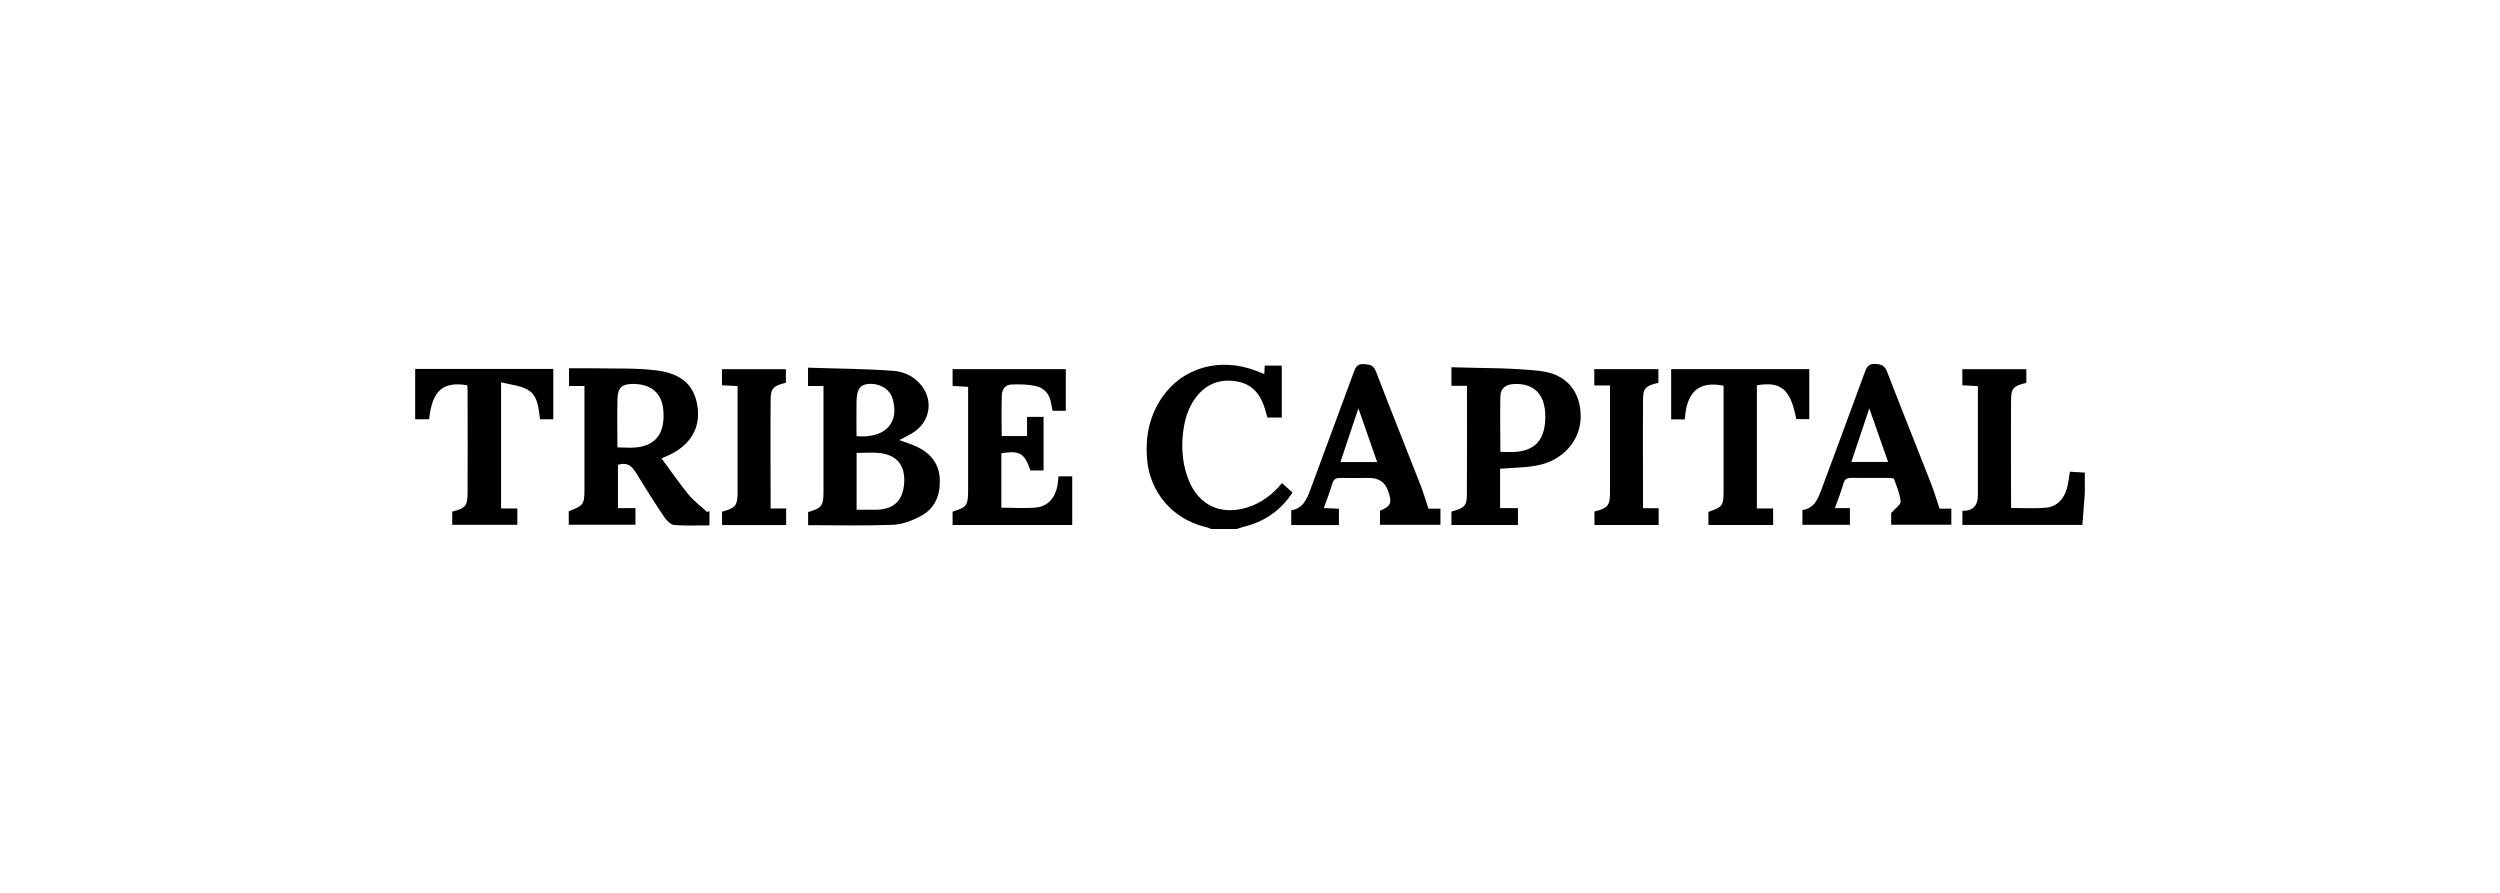 <?xml version="1.0" encoding="UTF-8"?>
<svg xmlns="http://www.w3.org/2000/svg" id="Layer_1" data-name="Layer 1" width="280" height="100" viewBox="0 0 280 100">
  <defs>
    <style>
      .cls-1 {
        fill: #000;
        stroke-width: 0px;
      }
    </style>
  </defs>
  <g id="Layer_1-2" data-name="Layer 1-2">
    <g id="wj0VsV.tif">
      <g>
        <path class="cls-1" d="M135.61,59.23c-.17-.07-.34-.15-.52-.19-3.74-.86-6.35-3.91-6.63-7.72-.18-2.46.28-4.75,1.69-6.81,2.29-3.35,6.48-4.53,10.51-2.99.29.11.58.23.94.37.02-.35.03-.62.05-.94h1.91v5.81h-1.61c-.08-.29-.18-.62-.27-.94-.48-1.61-1.39-2.8-3.15-3.1-1.83-.31-3.37.23-4.52,1.7-1,1.27-1.39,2.77-1.54,4.34-.16,1.74.02,3.44.68,5.06,1.14,2.79,3.58,3.91,6.49,3.03,1.58-.48,2.85-1.43,3.94-2.74.4.36.77.69,1.18,1.05-1.34,2.06-3.2,3.3-5.54,3.86-.24.06-.48.15-.71.23h-2.89v-.02Z"></path>
        <path class="cls-1" d="M233.5,55.22c-.09,1.17-.17,2.33-.27,3.57h-13.44v-1.58c1.2.03,1.73-.62,1.73-1.7,0-4.06,0-8.13,0-12.26-.57-.03-1.13-.06-1.74-.1v-1.8h7.17v1.53c-1.39.33-1.7.59-1.71,1.85-.03,4.03,0,8.06,0,12.16,1.31,0,2.62.09,3.92-.03,1.29-.12,2.12-1.08,2.42-2.5.1-.46.16-.94.25-1.53.55.03,1.11.07,1.67.1v2.29h.01Z"></path>
        <path class="cls-1" d="M79.46,57.23v1.61c-1.34,0-2.66.07-3.95-.04-.41-.04-.87-.52-1.13-.91-1.1-1.64-2.15-3.31-3.19-5-.45-.73-.99-1.15-1.98-.83v4.85h1.96v1.86h-7.47v-1.52c1.67-.62,1.76-.74,1.76-2.56v-11.46h-1.73v-1.98c.94,0,1.86-.02,2.78,0,2.31.05,4.64-.05,6.92.22,3.03.36,4.44,1.79,4.72,4.29.27,2.45-1.06,4.38-3.75,5.44-.15.06-.29.12-.31.13,1,1.36,1.96,2.76,3.03,4.07.6.73,1.39,1.3,2.09,1.95.09-.04.17-.09.26-.13h0ZM69.16,50.11c.83,0,1.57.08,2.28-.02,2.1-.29,3.04-1.67,2.86-4.09-.14-1.93-1.33-2.99-3.38-3-1.23,0-1.72.39-1.76,1.63-.05,1.78-.01,3.56-.01,5.48h0Z"></path>
        <path class="cls-1" d="M100.75,49.3c.73.28,1.41.47,2.02.77,1.52.75,2.45,1.95,2.49,3.68.05,1.74-.57,3.24-2.17,4.07-.94.49-2.03.92-3.08.96-3.14.12-6.28.04-9.5.04v-1.47c1.53-.45,1.72-.67,1.72-2.28v-11.84h-1.73v-2.05c3.2.11,6.37.12,9.52.35,1.38.1,2.66.76,3.44,2.02,1,1.6.6,3.61-.97,4.75-.51.37-1.1.63-1.76.99h.02ZM95.94,50.73v6.36c.78,0,1.51.01,2.24,0,1.96-.05,2.97-1.05,3.09-3.03.11-1.9-.78-3.07-2.67-3.31-.84-.11-1.71-.02-2.66-.02ZM95.93,48.85c3.22.28,4.86-1.51,4.03-4.23-.33-1.09-1.56-1.78-2.84-1.6-.85.12-1.16.62-1.19,1.98-.02,1.26,0,2.53,0,3.85Z"></path>
        <path class="cls-1" d="M112.15,50.75v6.11c1.31,0,2.65.11,3.97-.03,1.28-.14,2.1-1.16,2.32-2.48.05-.31.07-.62.11-1h1.54v5.45h-13.4v-1.5c1.58-.48,1.73-.68,1.74-2.34v-11.63c-.57-.04-1.13-.07-1.74-.11v-1.88h12.68v4.67h-1.47c-.06-.26-.13-.53-.17-.8-.15-1.07-.77-1.78-1.8-1.99-.87-.18-1.78-.19-2.67-.15-.74.03-1.05.63-1.06,1.27-.05,1.48-.01,2.97-.01,4.5h2.84v-2.15h1.85v6h-1.47c-.68-1.94-1.17-2.24-3.25-1.93h0Z"></path>
        <path class="cls-1" d="M168.01,52.5v4.41h2v1.89h-7.45v-1.5c1.45-.4,1.72-.64,1.73-1.89.03-4.03.01-8.06.01-12.2h-1.74v-2.08c3.37.12,6.71.04,10,.43,2.95.35,4.47,2.35,4.48,5.07,0,2.64-1.91,4.91-4.83,5.49-1.33.27-2.72.25-4.21.38h0ZM168.03,50.61c.67,0,1.21.04,1.75,0,1.98-.17,3.02-1.16,3.25-3.12.06-.53.06-1.08,0-1.61-.24-1.98-1.48-2.97-3.48-2.87-.91.05-1.49.47-1.51,1.38-.04,2.03-.01,4.05,0,6.22Z"></path>
        <path class="cls-1" d="M159.99,56.97h1.34v1.81h-6.77v-1.58c1.23-.52,1.37-.85.92-2.19-.34-.99-1.05-1.48-2.12-1.48-1.06,0-2.12.02-3.18,0-.52-.01-.82.1-.97.66-.25.88-.6,1.73-.94,2.71.59.03,1.11.06,1.69.08v1.83h-5.34v-1.66c1.31-.2,1.75-1.24,2.14-2.31,1.62-4.38,3.25-8.76,4.86-13.15.2-.54.37-.95,1.11-.91.66.04,1.09.09,1.38.83,1.63,4.25,3.32,8.46,4.98,12.7.33.85.59,1.73.9,2.67h0ZM154.24,51.75c-.71-2.05-1.4-4.01-2.1-6.02-.68,2.04-1.34,4.01-2.01,6.02h4.11Z"></path>
        <path class="cls-1" d="M217.22,56.97h1.33v1.8h-6.74v-1.32c.44-.5,1.09-.92,1.06-1.28-.07-.86-.44-1.69-.74-2.52-.04-.1-.41-.12-.62-.12-1.38,0-2.76.01-4.14-.01-.49,0-.75.12-.9.62-.26.91-.61,1.79-.96,2.77h1.68v1.87h-5.32v-1.66c1.28-.16,1.72-1.19,2.12-2.26,1.63-4.38,3.25-8.76,4.86-13.15.21-.58.4-.98,1.18-.95.71.03,1.07.21,1.33.89,1.61,4.18,3.29,8.34,4.92,12.52.35.88.61,1.8.95,2.79h0ZM211.47,51.74c-.71-2.03-1.4-3.99-2.11-6-.68,2.04-1.34,3.99-2.01,6h4.12Z"></path>
        <path class="cls-1" d="M46.5,41.32h15.47v5.64h-1.48c-.2-1.23-.19-2.65-1.44-3.34-.82-.45-1.84-.52-2.93-.81v14.14h1.82v1.83h-7.29v-1.48c1.51-.38,1.71-.62,1.72-2.17.02-3.78,0-7.57,0-11.35,0-.22-.03-.43-.04-.63-2.73-.46-3.93.6-4.27,3.81h-1.56v-5.64Z"></path>
        <path class="cls-1" d="M196.78,56.95h1.81v1.85h-7.25v-1.47c1.64-.58,1.7-.65,1.7-2.51v-11.62c-2.77-.56-4.15.68-4.34,3.77h-1.53v-5.63h15.47v5.6h-1.46c-.63-3.32-1.68-4.25-4.41-3.79v13.8h.01Z"></path>
        <path class="cls-1" d="M86.3,56.95h1.75v1.86h-7.18v-1.5c1.54-.43,1.74-.67,1.74-2.27,0-3.91,0-7.81,0-11.8-.58-.03-1.14-.06-1.75-.09v-1.8h7.16v1.52c-1.41.34-1.7.61-1.71,1.94-.03,4,0,8.01,0,12.13h0Z"></path>
        <path class="cls-1" d="M180.31,43.17h-1.75v-1.83h7.18v1.54c-1.38.3-1.71.58-1.72,1.85-.03,4.03,0,8.07,0,12.19h1.75v1.88h-7.19v-1.51c1.51-.39,1.74-.66,1.74-2.18,0-3.94,0-7.87,0-11.95h0Z"></path>
      </g>
    </g>
  </g>
</svg>
